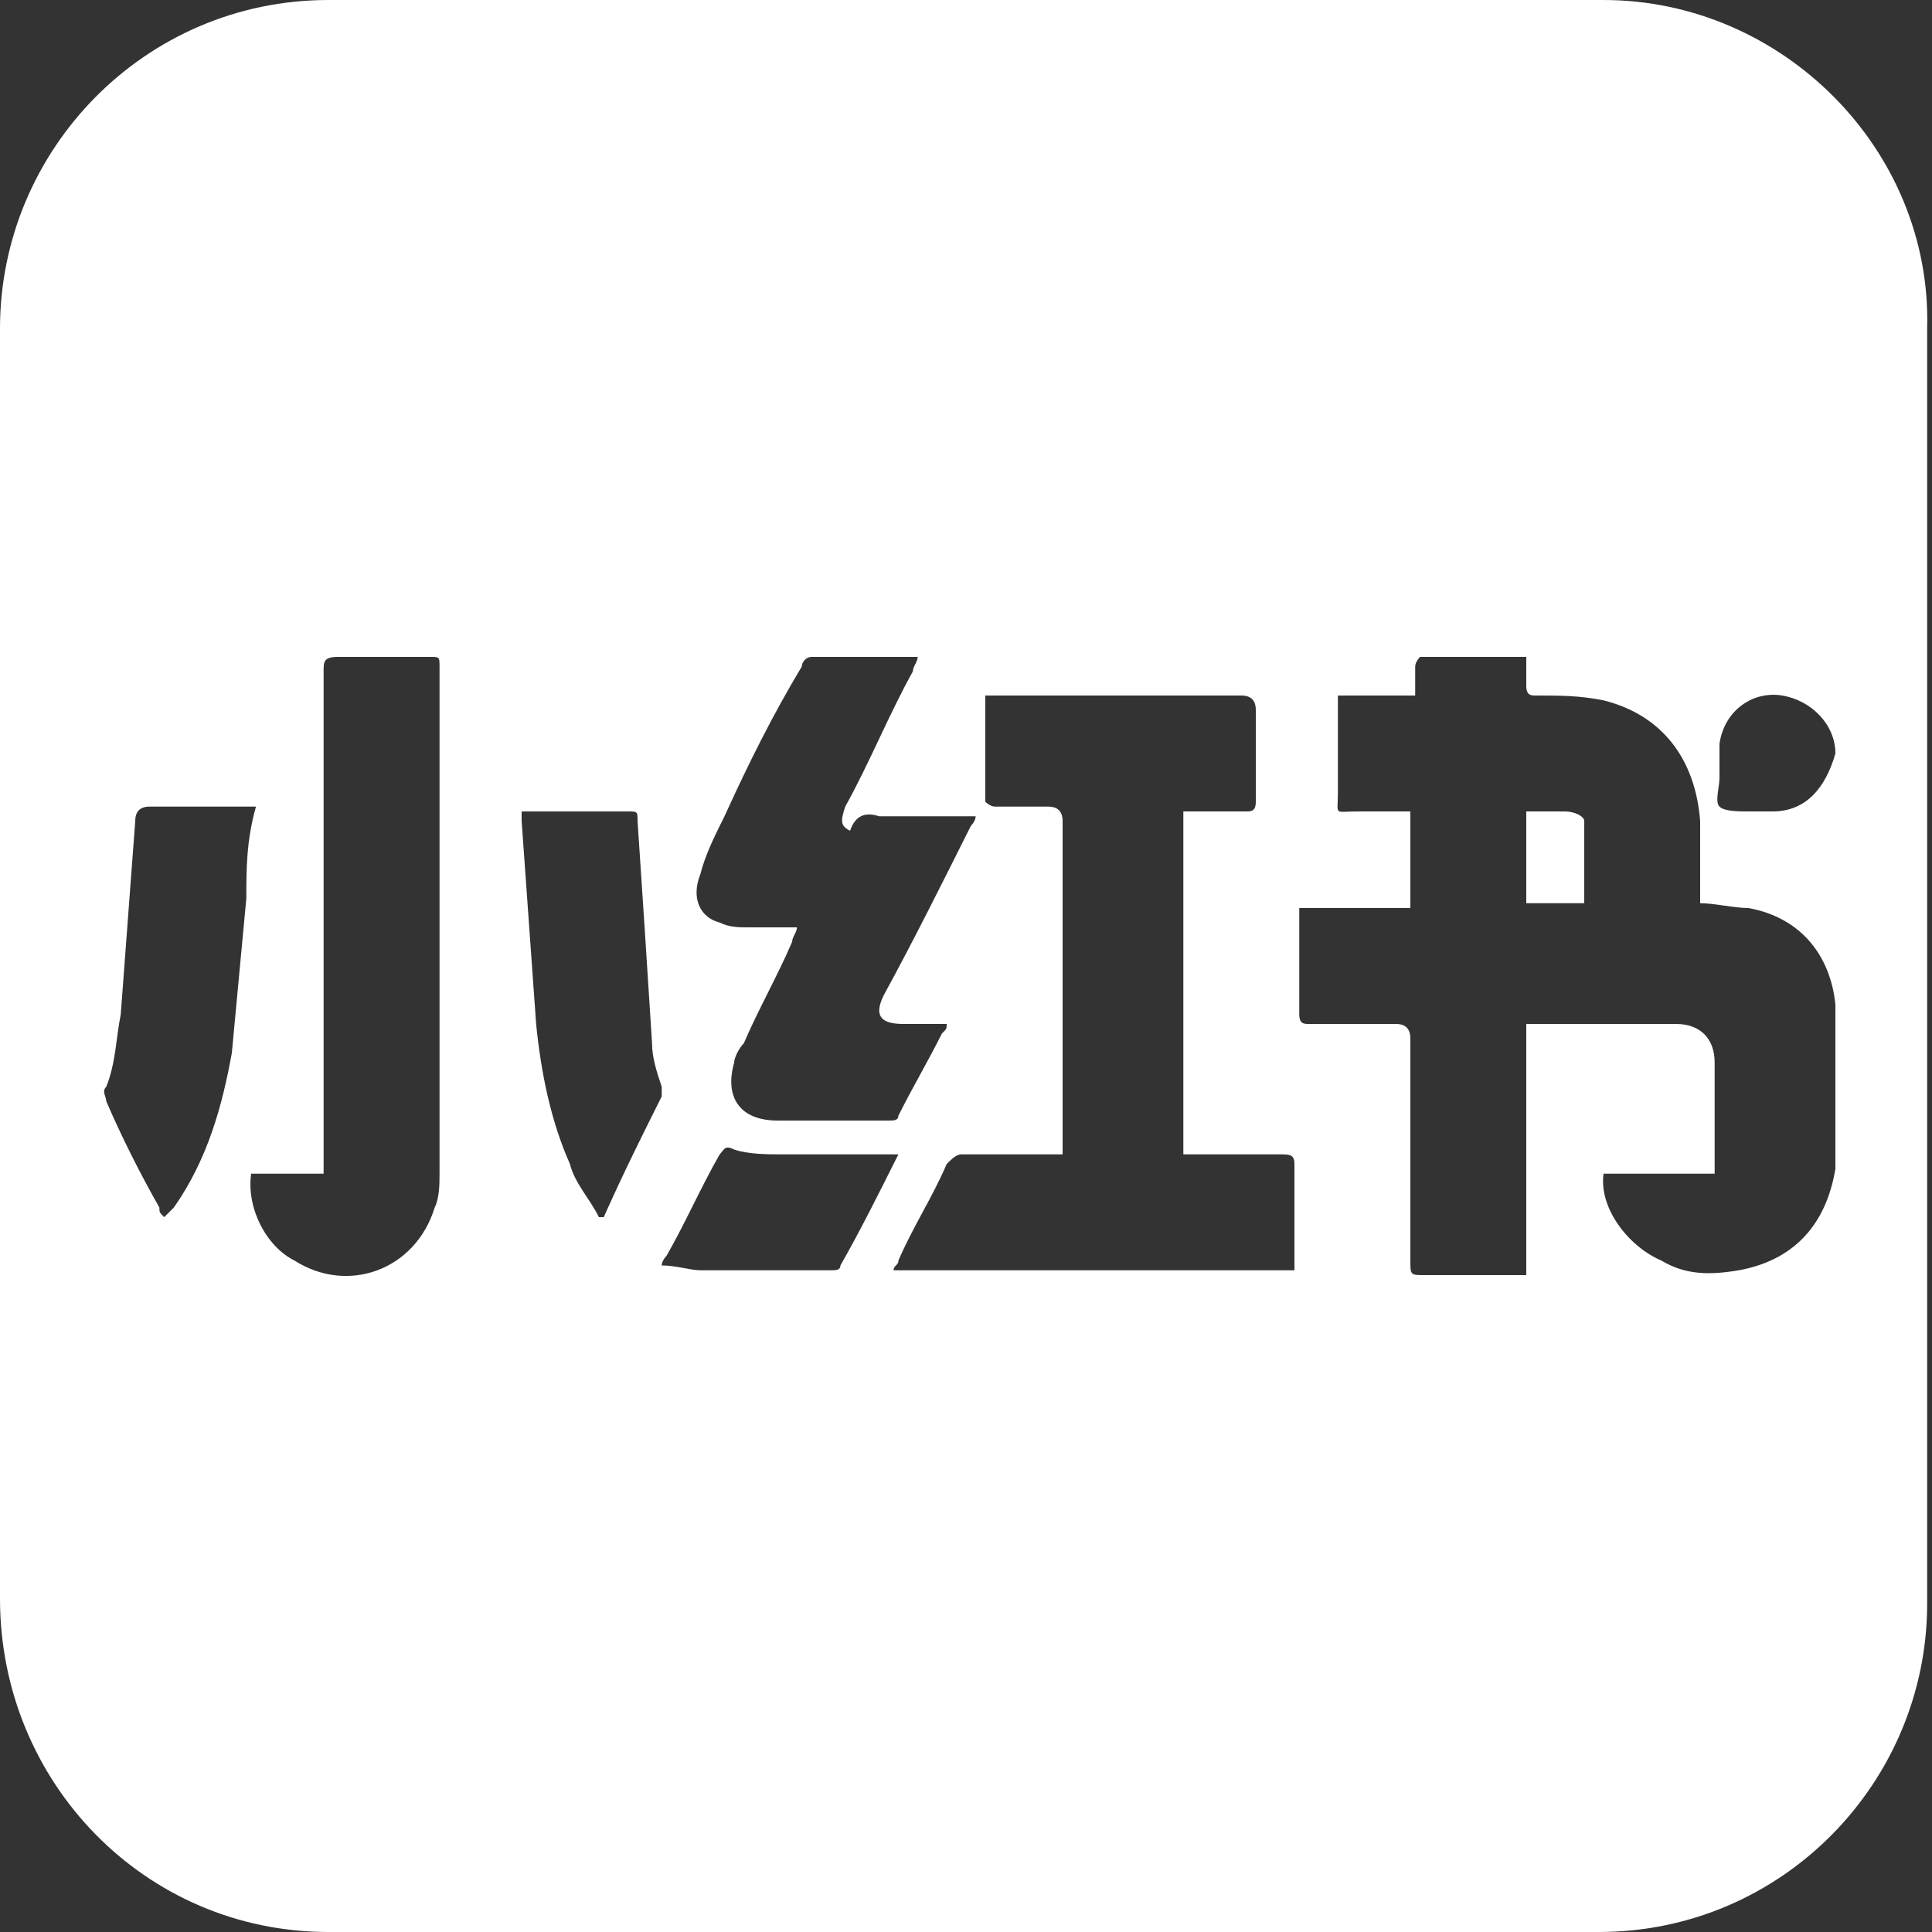 <?xml version="1.0" encoding="utf-8"?>
<!-- Generator: Adobe Illustrator 27.2.0, SVG Export Plug-In . SVG Version: 6.00 Build 0)  -->
<svg version="1.1" id="Layer_1" xmlns="http://www.w3.org/2000/svg" xmlns:xlink="http://www.w3.org/1999/xlink" x="0px" y="0px"
	 viewBox="0 0 40 40" style="enable-background:new 0 0 40 40;" xml:space="preserve">
<rect x="0" y="0" width="40" height="40" fill="#333333" stroke="none"/>
<g>
	<path style="fill:#FFFFFF;" d="M33.2,0H6.8C3,0,0,3.1,0,6.8v26.3C0,36.9,3,40,6.8,40h26.3c3.8,0,6.8-3.1,6.8-6.8V6.8
		C40,3.1,36.9,0,33.2,0z M14.5,18.1c0.1-0.4,0.3-0.8,0.5-1.2c0.5-1.1,1-2.1,1.6-3.1c0-0.1,0.1-0.2,0.2-0.2c0.7,0,1.5,0,2.2,0
		c0,0.1-0.1,0.2-0.1,0.3c-0.5,0.9-0.9,1.9-1.4,2.8c-0.1,0.3-0.1,0.4,0.1,0.5c0,0,0,0,0,0c0.1-0.3,0.3-0.4,0.6-0.3c0.6,0,1.1,0,1.7,0
		c0.1,0,0.2,0,0.3,0c0,0.1-0.1,0.2-0.1,0.2c-0.6,1.2-1.2,2.4-1.8,3.5c-0.2,0.4-0.1,0.6,0.4,0.6c0.3,0,0.6,0,0.8,0c0,0,0,0,0.1,0
		c0,0.1,0,0.1-0.1,0.2c-0.3,0.6-0.6,1.1-0.9,1.7c0,0.1-0.1,0.1-0.2,0.1c-0.8,0-1.5,0-2.3,0c-0.8,0-1.1-0.5-0.9-1.2
		c0-0.1,0.1-0.3,0.2-0.4c0.3-0.7,0.7-1.4,1-2.1c0-0.1,0.1-0.2,0.1-0.3c-0.4,0-0.7,0-1,0c-0.2,0-0.4,0-0.6-0.1
		C14.5,19,14.3,18.6,14.5,18.1z M5.1,18.6c-0.1,1.1-0.2,2.1-0.3,3.2C4.6,22.9,4.3,24,3.6,25c-0.1,0.1-0.1,0.1-0.2,0.2
		c-0.1-0.1-0.1-0.1-0.1-0.2c-0.4-0.7-0.8-1.5-1.1-2.2c0-0.1-0.1-0.2,0-0.3c0.2-0.5,0.2-1,0.3-1.5c0.1-1.3,0.2-2.7,0.3-4
		c0-0.2,0.1-0.3,0.3-0.3c0.7,0,1.5,0,2.2,0C5.1,17.4,5.1,18,5.1,18.6z M9.1,24.3c0,0.2,0,0.5-0.1,0.7c-0.4,1.3-1.8,1.8-2.9,1.1
		c-0.6-0.3-1-1.1-0.9-1.8c0.5,0,1,0,1.5,0c0-0.1,0-0.2,0-0.3c0-3.4,0-6.7,0-10.1c0-0.2,0-0.3,0.3-0.3c0.6,0,1.2,0,1.9,0
		c0.2,0,0.2,0,0.2,0.2C9.1,17.3,9.1,20.8,9.1,24.3z M13.7,22.7c-0.4,0.8-0.8,1.6-1.2,2.5c0,0-0.1,0-0.1,0c-0.2-0.4-0.5-0.7-0.6-1.1
		c-0.4-0.9-0.6-1.9-0.7-2.9c-0.1-1.4-0.2-2.8-0.3-4.2c0,0,0-0.1,0-0.2c0.2,0,0.3,0,0.5,0c0.6,0,1.1,0,1.7,0c0.2,0,0.2,0,0.2,0.2
		c0.1,1.5,0.2,3,0.3,4.6c0,0.3,0.1,0.6,0.2,0.9C13.7,22.6,13.7,22.7,13.7,22.7z M17.2,26.3c-0.9,0-1.8,0-2.7,0
		c-0.2,0-0.5-0.1-0.8-0.1c0-0.1,0.1-0.2,0.1-0.2c0.4-0.7,0.7-1.4,1.1-2.1c0.1-0.1,0.1-0.2,0.3-0.1c0.3,0.1,0.7,0.1,1,0.1
		c0.7,0,1.4,0,2.1,0c0.1,0,0.2,0,0.3,0c-0.4,0.8-0.8,1.6-1.2,2.3C17.4,26.3,17.3,26.3,17.2,26.3z M26.8,26.1c0,0.1,0,0.1,0,0.2
		c-2.8,0-5.5,0-8.3,0c0-0.1,0.1-0.1,0.1-0.2c0.3-0.7,0.7-1.3,1-2c0.1-0.1,0.2-0.2,0.3-0.2c0.6,0,1.2,0,1.8,0c0.1,0,0.2,0,0.3,0
		c0-0.1,0-0.2,0-0.3c0-2.2,0-4.4,0-6.6c0-0.2-0.1-0.3-0.3-0.3c-0.4,0-0.7,0-1.1,0c-0.1,0-0.2-0.1-0.2-0.1c0-0.7,0-1.5,0-2.2
		c0.1,0,0.2,0,0.3,0c1.7,0,3.3,0,5,0c0.2,0,0.3,0.1,0.3,0.3c0,0.6,0,1.2,0,1.9c0,0.2-0.1,0.2-0.2,0.2c-0.4,0-0.9,0-1.3,0
		c0,2.4,0,4.7,0,7.1c0.1,0,0.2,0,0.2,0c0.6,0,1.2,0,1.8,0c0.2,0,0.3,0,0.3,0.2C26.8,24.8,26.8,25.5,26.8,26.1z M36,26.3
		c-0.6,0.1-1.1,0.1-1.6-0.2c-0.7-0.3-1.3-1.1-1.2-1.8c0.8,0,1.5,0,2.3,0c0-0.5,0-1,0-1.5c0-0.3,0-0.5,0-0.8c0-0.5-0.3-0.8-0.8-0.8
		c-0.8,0-1.6,0-2.4,0c-0.2,0-0.4,0-0.7,0c0,1.7,0,3.4,0,5.2c-0.1,0-0.2,0-0.3,0c-0.6,0-1.2,0-1.8,0c-0.3,0-0.3,0-0.3-0.3
		c0-1.5,0-3,0-4.6c0-0.2-0.1-0.3-0.3-0.3c-0.6,0-1.2,0-1.8,0c-0.1,0-0.2,0-0.2-0.2c0-0.7,0-1.4,0-2.1c0,0,0-0.1,0-0.1
		c0.8,0,1.5,0,2.3,0c0-0.7,0-1.3,0-2c-0.4,0-0.8,0-1.1,0c-0.5,0-0.4,0.1-0.4-0.4c0-0.6,0-1.3,0-2c0.5,0,1,0,1.6,0c0-0.2,0-0.4,0-0.6
		c0-0.1,0.1-0.2,0.1-0.2c0.7,0,1.5,0,2.2,0c0,0.2,0,0.4,0,0.6c0,0.2,0.1,0.2,0.2,0.2c0.5,0,0.9,0,1.4,0.1c1.2,0.3,1.9,1.2,2,2.5
		c0,0.6,0,1.1,0,1.7c0.3,0,0.7,0.1,1,0.1c1.1,0.2,1.7,1,1.8,2c0,1.1,0,2.3,0,3.4C37.8,25.4,37.1,26.1,36,26.3z M36.7,16.8
		c-0.2,0-0.4,0-0.5,0c0,0,0,0,0,0c-0.2,0-0.5,0-0.6-0.1c-0.1-0.1,0-0.4,0-0.6c0-0.2,0-0.5,0-0.7c0.1-0.7,0.7-1.1,1.3-1
		c0.6,0.1,1.1,0.6,1.1,1.2C37.8,16.3,37.4,16.8,36.7,16.8z"/>
	<path style="fill:#FFFFFF;" d="M32.4,16.8c-0.3,0-0.6,0-0.8,0c0,0.7,0,1.3,0,1.9c0.4,0,0.8,0,1.2,0c0-0.6,0-1.1,0-1.7
		C32.8,16.9,32.6,16.8,32.4,16.8z"/>
</g>
</svg>
